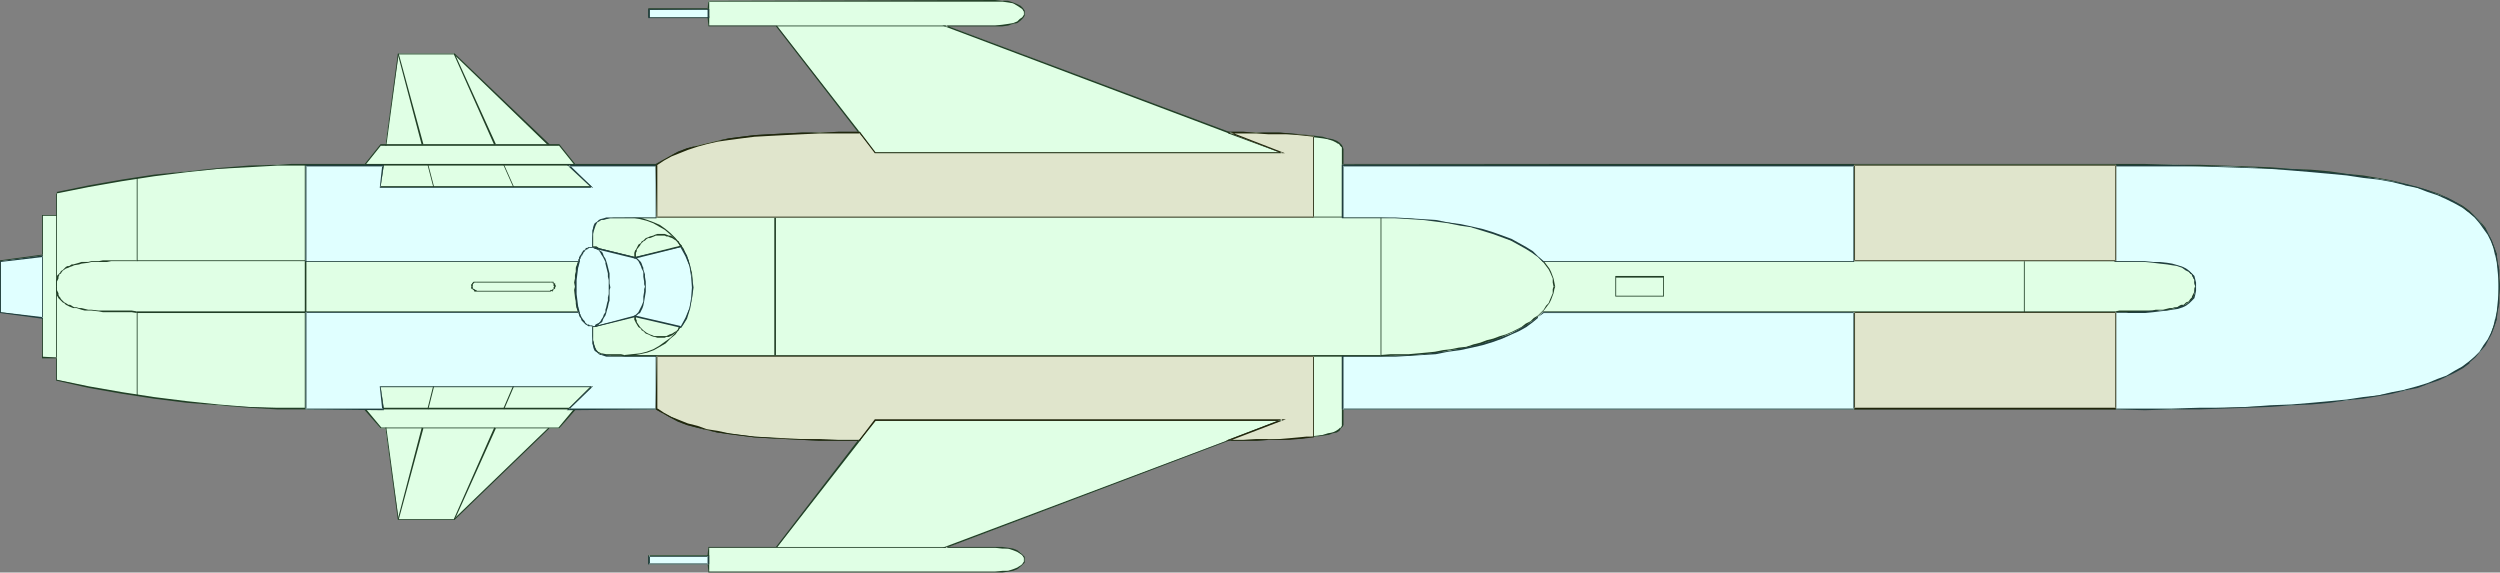 <?xml version="1.0" encoding="UTF-8" standalone="no"?>
<svg
   version="1.0"
   width="129.766mm"
   height="29.717mm"
   id="svg98"
   sodipodi:docname="Missile 16.wmf"
   xmlns:inkscape="http://www.inkscape.org/namespaces/inkscape"
   xmlns:sodipodi="http://sodipodi.sourceforge.net/DTD/sodipodi-0.dtd"
   xmlns="http://www.w3.org/2000/svg"
   xmlns:svg="http://www.w3.org/2000/svg">
  <rect width="100%" height="100%" fill="#808080" stroke="none"/>
  <sodipodi:namedview
     id="namedview98"
     pagecolor="#ffffff"
     bordercolor="#000000"
     borderopacity="0.25"
     inkscape:showpageshadow="2"
     inkscape:pageopacity="0.0"
     inkscape:pagecheckerboard="0"
     inkscape:deskcolor="#d1d1d1"
     inkscape:document-units="mm" />
  <defs
     id="defs1">
    <pattern
       id="WMFhbasepattern"
       patternUnits="userSpaceOnUse"
       width="6"
       height="6"
       x="0"
       y="0" />
  </defs>
  <path
     style="fill:#e0ffe5;fill-opacity:1;fill-rule:evenodd;stroke:none"
     d="M 11.15,74.501 V 70.137 H 8.403 v -7.919 L 0.162,61.249 V 51.229 L 8.403,50.098 v -7.919 h 2.747 v -4.363 0 l 6.302,-1.293 6.464,-1.131 6.302,-0.97 6.464,-0.808 6.141,-0.485 5.979,-0.485 5.656,-0.323 h 2.747 2.747 11.635 l 3.07,-3.879 h 0.97 L 78.214,10.504 H 89.041 l 18.584,17.938 h 2.101 l 3.07,3.879 h 15.998 l 1.293,-0.97 1.454,-0.808 1.616,-0.646 1.616,-0.646 1.778,-0.646 2.101,-0.485 1.939,-0.485 2.262,-0.323 2.586,-0.323 2.586,-0.323 2.747,-0.162 3.07,-0.162 3.394,-0.162 3.394,-0.162 h 3.878 4.04 L 152.389,5.01 H 138.976 V 3.394 H 127.341 V 1.778 h 11.635 V 0.162 h 56.237 1.454 l 1.131,0.162 0.97,0.323 0.808,0.323 0.646,0.323 0.323,0.323 0.323,0.646 0.162,0.323 -0.162,0.485 -0.323,0.485 -0.323,0.323 -0.646,0.485 -0.808,0.323 -0.97,0.162 -1.131,0.162 h -1.454 -9.696 l 55.59,21.009 h 2.909 2.586 l 2.586,0.162 h 2.101 l 2.101,0.162 1.778,0.162 1.616,0.162 1.454,0.162 1.293,0.162 0.97,0.323 0.97,0.162 0.646,0.323 0.646,0.323 0.323,0.323 0.162,0.323 0.162,0.485 v 3.071 h 151.581 5.818 5.333 l 5.333,0.162 4.848,0.162 4.686,0.162 4.363,0.162 4.202,0.162 3.878,0.323 3.555,0.323 3.394,0.323 3.232,0.485 2.909,0.485 2.747,0.485 2.586,0.485 2.262,0.646 2.101,0.646 2.101,0.808 1.778,0.808 1.616,0.646 1.293,0.97 1.293,0.97 1.293,0.97 0.97,1.131 0.808,1.131 0.808,1.131 0.485,1.293 0.485,1.293 0.485,1.454 0.162,1.454 0.323,1.454 v 1.616 l 0.162,1.778 -0.162,1.616 v 1.616 l -0.323,1.454 -0.162,1.616 -0.485,1.293 -0.485,1.454 -0.485,1.131 -0.808,1.293 -0.808,1.131 -0.97,1.131 -1.293,0.97 -1.293,0.97 -1.293,0.808 -1.616,0.808 -1.778,0.808 -2.101,0.646 -2.101,0.808 -2.262,0.485 -2.586,0.646 -2.747,0.485 -2.909,0.485 -3.232,0.485 -3.394,0.323 -3.555,0.323 -3.878,0.323 -4.202,0.162 -4.363,0.323 h -4.686 l -4.848,0.162 -5.333,0.162 h -5.333 -5.818 -151.581 v 3.232 l -0.162,0.323 -0.162,0.323 -0.323,0.323 -0.646,0.323 -0.646,0.162 -0.97,0.323 -0.97,0.162 -1.293,0.323 -1.454,0.162 -1.616,0.162 -1.778,0.162 h -2.101 l -2.101,0.162 h -2.586 -2.586 -2.909 l -55.59,21.171 h 9.696 1.454 l 1.131,0.162 0.97,0.162 0.808,0.323 0.646,0.323 0.323,0.485 0.323,0.485 0.162,0.485 -0.162,0.323 -0.323,0.485 -0.323,0.485 -0.646,0.323 -0.808,0.323 -0.97,0.162 -1.131,0.162 h -1.454 -56.237 v -1.616 h -11.635 v -1.616 h 11.635 v -1.454 h 13.413 l 16.16,-21.171 h -4.04 -3.878 l -3.394,-0.162 h -3.394 l -3.07,-0.323 -2.747,-0.162 -2.586,-0.323 -2.586,-0.323 -2.262,-0.323 -1.939,-0.323 -2.101,-0.646 -1.778,-0.485 -1.616,-0.646 -1.616,-0.808 -1.454,-0.646 -1.293,-0.97 h -15.998 l -3.07,3.879 h -2.101 L 89.041,101.974 H 78.214 L 75.629,84.036 H 74.659 L 71.589,80.157 H 59.954 57.206 54.459 L 48.803,79.834 42.824,79.511 36.683,78.864 30.219,78.056 23.917,77.087 17.453,75.955 Z"
     id="path1" />
  <path
     style="fill:#213f26;fill-opacity:1;fill-rule:evenodd;stroke:none"
     d="m 11.15,74.501 v 0 -4.363 L 8.403,69.976 v 0.162 -7.919 L 0.162,61.087 v 0.162 -10.02 0 L 8.403,50.098 v -7.919 0.162 h 2.747 v -4.525 h -0.162 v 0.162 l 6.464,-1.293 6.464,-1.131 6.302,-0.97 6.464,-0.808 6.141,-0.646 5.979,-0.323 5.656,-0.323 h 2.747 14.382 l 3.232,-4.04 -0.162,0.162 h 1.131 l 2.424,-18.1 v 0.162 H 89.041 v 0 l 18.584,17.938 h 2.101 l -0.162,-0.162 3.232,4.04 h 15.998 l 1.454,-0.97 1.454,-0.808 1.454,-0.646 1.778,-0.646 1.778,-0.646 h -0.162 l 2.101,-0.485 1.939,-0.485 2.262,-0.323 2.586,-0.323 2.586,-0.323 2.747,-0.162 3.07,-0.162 3.394,-0.162 3.394,-0.162 h 3.878 4.363 L 152.389,5.01 h -13.413 0.162 V 3.232 h -11.797 l 0.162,0.162 V 1.778 l -0.162,0.162 11.797,-0.162 V 0.162 l -0.162,0.162 h 56.237 1.454 l 1.131,0.162 0.97,0.162 v 0 l 0.808,0.485 0.485,0.323 0.485,0.323 v 0 l 0.323,0.485 v 0 0.323 0.485 -0.162 l -0.323,0.485 v 0 l -0.485,0.323 -0.485,0.485 -0.808,0.323 v 0 l -0.97,0.162 -1.131,0.162 -1.454,0.162 h -10.342 l 56.237,21.171 h 2.909 2.586 l 2.586,0.162 h 2.101 l 2.101,0.162 h 1.778 l 1.616,0.323 1.454,0.162 1.293,0.162 0.97,0.162 v 0 l 0.97,0.323 0.646,0.323 0.485,0.323 V 28.12 l 0.323,0.485 v 0 l 0.323,0.323 v -0.162 0.485 3.071 l 157.56,0.162 h 5.333 l 5.333,0.162 h 4.848 l 4.686,0.162 4.363,0.323 4.202,0.162 3.878,0.323 3.555,0.323 3.394,0.323 3.232,0.485 2.909,0.323 2.747,0.646 2.586,0.485 h -0.162 l 2.424,0.646 2.101,0.646 1.939,0.646 1.778,0.808 1.616,0.808 1.454,0.97 1.293,0.97 v -0.162 l 1.131,1.131 0.97,0.97 v 0 l 0.808,1.131 0.808,1.131 0.646,1.293 0.485,1.293 0.323,1.454 v 0 l 0.323,1.454 0.162,1.454 0.162,1.616 v 1.778 1.616 l -0.162,1.616 -0.162,1.454 -0.323,1.616 v -0.162 l -0.323,1.454 -0.485,1.293 -0.646,1.293 -0.808,1.131 -0.808,1.131 v 0 l -0.97,1.131 v 0 l -1.131,0.97 -1.293,0.97 -1.454,0.808 -1.616,0.97 -1.778,0.808 -1.939,0.646 -2.101,0.646 -2.424,0.646 h 0.162 l -2.586,0.485 -2.747,0.485 -2.909,0.485 -3.232,0.485 -3.394,0.323 -3.555,0.323 -3.878,0.323 -4.202,0.323 -4.363,0.162 -4.686,0.162 h -4.848 l -5.333,0.162 h -5.333 L 263.246,80.157 v 3.232 0.323 -0.162 l -0.323,0.485 v -0.162 l -0.323,0.323 -0.485,0.323 -0.646,0.323 -0.97,0.162 v 0 l -0.97,0.323 -1.293,0.162 -1.454,0.162 -1.616,0.162 -1.778,0.162 -2.101,0.162 h -2.101 -2.586 l -2.586,0.162 h -2.909 l -56.237,21.171 h 10.342 l 1.454,0.162 h 1.131 l 0.97,0.323 v 0 l 0.808,0.323 0.485,0.323 v 0 l 0.485,0.323 v 0 l 0.323,0.485 v 0 0.485 0.323 0 l -0.323,0.485 v 0 l -0.485,0.323 v 0 l -0.485,0.323 -0.808,0.323 v 0 l -0.97,0.323 h -1.131 l -1.454,0.162 h -56.237 0.162 v -1.616 l -11.797,-0.162 0.162,0.162 v -1.616 l -0.162,0.162 h 11.797 v -1.616 h -0.162 13.413 l 16.483,-21.171 h -4.363 l -3.878,-0.162 h -3.394 l -3.394,-0.162 -3.07,-0.162 -2.747,-0.162 -2.586,-0.323 -2.586,-0.323 -2.262,-0.485 -1.939,-0.323 v 0 l -1.939,-0.646 -1.778,-0.485 -1.778,-0.646 -1.454,-0.646 -1.454,-0.808 -1.454,-0.97 v 0.323 h -0.162 l 1.454,0.808 1.454,0.808 1.454,0.808 1.778,0.646 1.778,0.485 1.939,0.485 h 0.162 l 1.939,0.485 2.262,0.323 2.586,0.323 2.586,0.323 2.747,0.162 3.07,0.162 3.394,0.162 3.394,0.162 h 3.878 4.04 l -0.162,-0.162 -16.16,21.009 h 0.162 -13.413 l -0.162,1.616 h 0.162 -11.797 v 1.778 h 11.797 l -0.162,-0.162 0.162,1.778 h 56.237 1.454 l 1.131,-0.162 0.97,-0.162 v 0 l 0.808,-0.323 0.646,-0.485 0.485,-0.485 v 0 l 0.323,-0.323 v -0.485 -0.646 l -0.323,-0.323 v 0 l -0.485,-0.485 -0.646,-0.485 -0.808,-0.323 v 0 l -0.97,-0.162 -1.131,-0.162 h -1.454 -9.696 l 0.162,0.162 55.429,-21.009 v 0 h 2.909 2.586 l 2.586,-0.162 h 2.101 l 2.101,-0.162 h 1.778 l 1.616,-0.323 1.454,-0.162 1.293,-0.162 0.97,-0.162 h 0.162 l 0.808,-0.323 0.808,-0.162 0.485,-0.323 0.323,-0.485 0.323,-0.323 0.162,-0.323 v -3.232 l -0.162,0.162 h 157.398 5.333 l 5.333,-0.162 4.848,-0.162 4.686,-0.162 4.363,-0.162 4.202,-0.162 3.878,-0.323 3.555,-0.323 3.394,-0.485 3.232,-0.323 2.909,-0.485 2.747,-0.485 2.586,-0.646 v 0 l 2.424,-0.646 2.101,-0.646 1.939,-0.646 1.778,-0.808 1.616,-0.808 1.454,-0.808 1.293,-1.131 1.131,-0.97 v 0 l 0.97,-1.131 v 0 l 0.97,-1.131 0.646,-1.131 0.646,-1.293 0.485,-1.293 0.485,-1.454 v 0 l 0.162,-1.616 0.323,-1.454 v -1.616 l 0.162,-1.616 -0.162,-1.778 v -1.616 l -0.323,-1.454 -0.162,-1.454 v -0.162 l -0.485,-1.293 -0.485,-1.293 -0.646,-1.293 -0.646,-1.293 -0.97,-1.131 v 0 l -0.97,-0.97 -1.131,-1.131 v 0 l -1.293,-0.97 -1.454,-0.808 -1.616,-0.808 -1.778,-0.808 -1.939,-0.646 -2.101,-0.646 -2.424,-0.646 v 0 l -2.586,-0.646 -2.747,-0.485 -2.909,-0.485 -3.232,-0.323 -3.394,-0.485 -3.555,-0.323 -3.878,-0.162 -4.202,-0.323 -4.363,-0.162 -4.686,-0.162 -4.848,-0.162 h -5.333 l -5.333,-0.162 H 263.408 l 0.162,0.162 v -3.071 l -0.162,-0.485 -0.162,-0.323 -0.485,-0.485 -0.485,-0.323 -0.808,-0.323 -0.808,-0.162 h -0.162 l -0.97,-0.323 -1.293,-0.162 -1.454,-0.162 -1.616,-0.162 -1.778,-0.162 -2.101,-0.162 h -2.101 -2.586 l -2.586,-0.162 h -2.909 v 0 l -55.429,-20.847 -0.162,0.162 h 9.696 1.454 l 1.131,-0.162 0.97,-0.323 v 0 l 0.808,-0.162 0.646,-0.485 0.485,-0.485 0.323,-0.485 V 2.586 2.101 l -0.323,-0.485 -0.485,-0.485 -0.646,-0.323 -0.808,-0.323 -0.97,-0.323 h -1.131 L 195.213,0 l -56.237,0.162 -0.162,1.616 0.162,-0.162 H 127.179 V 3.394 h 11.797 -0.162 l 0.162,1.778 h 13.413 -0.162 l 16.16,20.847 0.162,-0.162 h -4.04 l -3.878,0.162 h -3.394 l -3.394,0.162 -3.07,0.162 -2.747,0.162 -2.586,0.323 -2.586,0.323 -2.262,0.485 -1.939,0.485 -2.101,0.485 v 0 l -1.778,0.485 -1.778,0.646 -1.454,0.808 -1.454,0.808 -1.454,0.808 h 0.162 -15.998 l 0.162,0.162 -3.232,-4.04 h -2.101 0.162 L 89.203,10.504 H 78.053 l -2.424,17.938 v -0.162 h -0.97 l -3.232,4.04 0.162,-0.162 H 57.206 l -2.747,0.162 -5.656,0.162 -5.979,0.485 -6.141,0.646 -6.464,0.646 -6.302,0.97 -6.464,1.131 -6.302,1.293 v 0.162 0 h -0.162 v 4.363 h 0.162 -2.909 v 7.919 L 8.403,49.937 0,51.068 v 10.181 l 8.403,1.131 -0.162,-0.162 v 8.08 h 2.909 l -0.162,-0.162 v 4.525 z"
     id="path2" />
  <path
     style="fill:#213f26;fill-opacity:1;fill-rule:evenodd;stroke:none"
     d="m 128.795,79.995 h -15.998 l -3.232,3.879 h 0.162 -2.101 L 89.041,101.812 v 0 H 78.214 v 0.162 L 75.79,83.874 h -1.131 0.162 L 71.589,79.995 H 57.206 54.459 l -5.656,-0.162 -5.979,-0.485 -6.141,-0.646 -6.464,-0.808 -6.302,-0.97 -6.464,-1.131 -6.302,-1.293 -0.162,0.162 6.464,1.454 6.464,1.131 6.302,0.97 6.464,0.808 6.141,0.485 5.979,0.485 5.656,0.323 h 2.747 14.382 -0.162 l 3.232,3.717 h 0.97 v 0 l 2.424,17.938 H 89.203 L 107.787,84.036 h -0.162 2.101 l 3.232,-3.717 h -0.162 15.998 z"
     id="path3" />
  <path
     style="fill:#213f26;fill-opacity:1;fill-rule:evenodd;stroke:none"
     d="M 8.403,62.219 V 50.098 H 8.242 v 12.121 z"
     id="path4" />
  <path
     style="fill:#213f26;fill-opacity:1;fill-rule:evenodd;stroke:none"
     d="m 10.989,42.179 v 27.958 h 0.162 V 42.179 Z"
     id="path5" />
  <path
     style="fill:#213f26;fill-opacity:1;fill-rule:evenodd;stroke:none"
     d="M 26.987,77.571 V 61.249 h -0.162 v 16.322 z"
     id="path6" />
  <path
     style="fill:#213f26;fill-opacity:1;fill-rule:evenodd;stroke:none"
     d="M 26.987,51.229 V 34.907 h -0.162 v 16.322 z"
     id="path7" />
  <path
     style="fill:#213f26;fill-opacity:1;fill-rule:evenodd;stroke:none"
     d="m 59.792,32.321 v 47.836 h 0.323 V 32.321 Z"
     id="path8" />
  <path
     style="fill:#213f26;fill-opacity:1;fill-rule:evenodd;stroke:none"
     d="M 71.589,80.319 H 112.797 V 79.995 H 71.589 Z"
     id="path9" />
  <path
     style="fill:#213f26;fill-opacity:1;fill-rule:evenodd;stroke:none"
     d="M 107.625,83.874 H 75.629 v 0.162 h 31.997 z"
     id="path10" />
  <path
     style="fill:#213f26;fill-opacity:1;fill-rule:evenodd;stroke:none"
     d="m 75.306,80.157 -0.646,-4.363 v 0 h 41.531 l -0.162,-0.162 -4.525,4.525 0.162,0.162 4.686,-4.687 H 74.498 l 0.485,4.525 z"
     id="path11" />
  <path
     style="fill:#213f26;fill-opacity:1;fill-rule:evenodd;stroke:none"
     d="m 100.677,75.632 -1.939,4.525 0.162,0.162 1.939,-4.525 z"
     id="path12" />
  <path
     style="fill:#213f26;fill-opacity:1;fill-rule:evenodd;stroke:none"
     d="M 96.96,83.874 89.041,101.812 89.203,101.974 97.283,84.036 Z"
     id="path13" />
  <path
     style="fill:#213f26;fill-opacity:1;fill-rule:evenodd;stroke:none"
     d="M 78.214,101.974 83.062,84.036 82.739,83.874 78.053,101.812 Z"
     id="path14" />
  <path
     style="fill:#213f26;fill-opacity:1;fill-rule:evenodd;stroke:none"
     d="m 84.032,80.319 1.131,-4.525 -0.162,-0.162 -1.131,4.525 z"
     id="path15" />
  <path
     style="fill:#213f26;fill-opacity:1;fill-rule:evenodd;stroke:none"
     d="m 93.566,57.047 v 0 l -0.162,-0.162 h -0.162 l -0.162,-0.162 h -0.162 v -0.162 l -0.162,0.162 v -0.162 0 0 -0.162 -0.162 h -0.323 v 0.323 l 0.162,0.162 v 0 h 0.162 v 0 0.162 0 h 0.162 l 0.162,0.323 h 0.162 0.323 v 0 z"
     id="path16" />
  <path
     style="fill:#213f26;fill-opacity:1;fill-rule:evenodd;stroke:none"
     d="m 92.758,56.239 v -0.485 0 0 0 l 0.162,-0.162 v 0 l 0.162,-0.162 v 0 h 0.162 0.323 v -0.162 h -0.485 v 0 h -0.162 l -0.162,0.162 v 0 0 l -0.162,0.162 v 0.162 h -0.162 v 0.485 z"
     id="path17" />
  <path
     style="fill:#213f26;fill-opacity:1;fill-rule:evenodd;stroke:none"
     d="M 93.566,55.431 H 107.949 V 55.27 H 93.566 Z"
     id="path18" />
  <path
     style="fill:#213f26;fill-opacity:1;fill-rule:evenodd;stroke:none"
     d="m 107.949,55.431 h 0.323 v 0 h 0.162 v 0.162 h 0.162 v 0.162 0 0.323 l 0.162,0.162 v 0 h 0.323 v -0.162 l -0.162,-0.162 v -0.162 -0.162 h -0.162 l -0.162,-0.162 v 0 -0.162 h -0.162 v 0 h -0.485 z"
     id="path19" />
  <path
     style="fill:#213f26;fill-opacity:1;fill-rule:evenodd;stroke:none"
     d="m 108.757,56.239 0.162,-0.162 h -0.162 l -0.162,0.323 v 0.162 0.162 0 0 h -0.162 v 0.162 -0.162 l -0.162,0.162 h -0.323 v 0.323 -0.162 0.162 h 0.162 v -0.162 l 0.323,0.162 v -0.162 l 0.162,-0.162 v 0 0 -0.162 h 0.162 v 0 l 0.162,-0.162 v -0.323 0 h 0.162 z"
     id="path20" />
  <path
     style="fill:#213f26;fill-opacity:1;fill-rule:evenodd;stroke:none"
     d="M 107.949,57.047 H 93.566 v 0.162 h 14.382 z"
     id="path21" />
  <path
     style="fill:#213f26;fill-opacity:1;fill-rule:evenodd;stroke:none"
     d="m 111.504,32.321 4.525,4.363 0.162,-0.162 H 74.659 v 0.162 l 0.646,-4.363 h -0.323 l -0.485,4.525 h 41.854 l -4.686,-4.525 z"
     id="path22" />
  <path
     style="fill:#213f26;fill-opacity:1;fill-rule:evenodd;stroke:none"
     d="M 71.589,32.483 H 112.797 V 32.16 H 71.589 Z"
     id="path23" />
  <path
     style="fill:#213f26;fill-opacity:1;fill-rule:evenodd;stroke:none"
     d="M 107.625,28.281 H 75.629 v 0.323 h 31.997 z"
     id="path24" />
  <path
     style="fill:#213f26;fill-opacity:1;fill-rule:evenodd;stroke:none"
     d="m 78.053,10.666 4.686,17.777 0.323,-0.162 -4.848,-17.777 z"
     id="path25" />
  <path
     style="fill:#213f26;fill-opacity:1;fill-rule:evenodd;stroke:none"
     d="m 83.87,32.321 1.131,4.363 h 0.162 L 84.032,32.321 Z"
     id="path26" />
  <path
     style="fill:#213f26;fill-opacity:1;fill-rule:evenodd;stroke:none"
     d="M 100.838,36.685 98.899,32.321 h -0.162 l 1.939,4.363 z"
     id="path27" />
  <path
     style="fill:#213f26;fill-opacity:1;fill-rule:evenodd;stroke:none"
     d="M 97.283,28.281 89.203,10.504 89.041,10.666 96.96,28.443 Z"
     id="path28" />
  <path
     style="fill:#213f26;fill-opacity:1;fill-rule:evenodd;stroke:none"
     d="m 113.605,61.087 h -86.779 v 0.323 h 86.779 z"
     id="path29" />
  <path
     style="fill:#213f26;fill-opacity:1;fill-rule:evenodd;stroke:none"
     d="m 26.826,61.087 -0.97,-0.162 h -4.04 -0.808 -0.808 -0.808 L 17.938,60.764 H 17.291 L 16.645,60.603 15.998,60.441 h -0.485 l -0.485,-0.162 h -0.485 l -0.808,-0.485 h -0.323 l -0.485,-0.323 -0.323,-0.162 -0.162,-0.162 -0.485,-0.485 -0.162,-0.323 -0.162,-0.162 -0.162,-0.323 v -0.323 l -0.162,-0.323 -0.162,-0.323 v -0.646 h -0.162 v 0.646 0.323 l 0.162,0.485 v 0.323 l 0.162,0.162 0.162,0.323 0.323,0.323 0.485,0.485 0.323,0.162 0.323,0.323 0.323,0.162 0.323,0.162 0.808,0.323 h 0.646 l 0.485,0.162 0.485,0.162 0.646,0.162 h 0.646 0.646 l 1.454,0.162 0.808,0.162 h 0.808 0.808 4.04 l 0.97,0.162 z"
     id="path30" />
  <path
     style="fill:#213f26;fill-opacity:1;fill-rule:evenodd;stroke:none"
     d="m 11.15,56.239 v -0.97 l 0.162,-0.323 0.162,-0.323 v -0.323 l 0.162,-0.323 v -0.162 l 0.323,-0.162 0.162,-0.323 0.323,-0.323 0.485,-0.323 0.485,-0.162 0.323,-0.162 0.485,-0.162 0.323,-0.162 0.97,-0.162 0.485,-0.162 1.293,-0.162 0.646,-0.162 h 0.808 0.646 0.808 0.808 l 0.808,-0.162 h 5.01 v -0.162 h -5.01 -0.808 -0.808 l -0.808,0.162 H 18.746 17.938 l -0.646,0.162 h -1.293 l -0.485,0.162 -1.131,0.323 h -0.323 l -0.485,0.323 h -0.323 l -0.323,0.162 -0.323,0.323 -0.323,0.323 -0.323,0.162 -0.162,0.323 -0.162,0.162 -0.323,0.323 -0.162,0.162 v 0.485 l -0.162,0.323 v 0.323 0.97 z"
     id="path31" />
  <path
     style="fill:#213f26;fill-opacity:1;fill-rule:evenodd;stroke:none"
     d="m 26.826,51.229 h 86.779 v -0.162 h -86.779 z"
     id="path32" />
  <path
     style="fill:#213f26;fill-opacity:1;fill-rule:evenodd;stroke:none"
     d="m 116.19,64.158 h 0.162 l 0.323,-0.162 h 0.323 l 0.485,-0.323 0.323,-0.162 0.323,-0.485 0.323,-0.485 0.162,-0.485 0.323,-0.485 0.162,-0.646 0.162,-0.646 0.162,-0.646 0.162,-0.646 0.162,-2.101 V 56.239 55.431 54.623 l -0.162,-0.646 v -0.646 l -0.162,-0.808 -0.162,-0.646 -0.162,-0.646 -0.162,-0.485 -0.323,-0.646 -0.162,-0.485 -0.323,-0.323 -0.646,-0.646 -0.485,-0.323 h -0.323 -0.485 v 0.162 h 0.485 l 0.323,0.162 0.323,0.162 0.323,0.323 0.323,0.323 0.162,0.323 0.323,0.485 0.162,0.646 0.323,0.485 v 0.485 l 0.323,0.646 v 0.808 l 0.162,0.646 v 0.646 0.808 l 0.162,0.808 -0.162,0.646 -0.162,2.101 v 0.646 l -0.323,0.646 v 0.646 l -0.323,0.485 -0.162,0.485 -0.323,0.646 -0.162,0.323 -0.323,0.323 -0.323,0.162 -0.323,0.323 h -0.323 l -0.485,0.162 v 0 z"
     id="path33" />
  <path
     style="fill:#213f26;fill-opacity:1;fill-rule:evenodd;stroke:none"
     d="m 116.19,48.32 h -0.485 -0.323 l -0.485,0.323 -0.162,0.323 -0.808,0.646 -0.162,0.485 -0.162,0.646 -0.162,0.485 -0.485,1.293 v 0.808 l -0.162,0.646 v 0.646 l -0.162,0.808 0.162,0.808 -0.162,0.646 0.162,1.454 0.162,0.646 v 0.646 l 0.162,0.808 0.485,1.131 0.162,0.485 0.162,0.485 0.323,0.485 0.485,0.323 0.162,0.323 0.485,0.323 h 0.323 l 0.485,0.162 v -0.323 l -0.485,-0.162 h -0.323 l -0.323,-0.323 -0.323,-0.162 -0.162,-0.323 -0.323,-0.323 -0.162,-0.646 -0.323,-0.485 -0.323,-1.131 -0.162,-0.646 -0.162,-0.646 V 58.34 l -0.162,-1.454 V 56.239 55.431 54.623 l 0.162,-0.646 v -0.646 l 0.162,-0.808 0.162,-0.485 0.162,-0.646 0.162,-0.485 0.323,-0.646 0.162,-0.485 0.485,-0.646 0.323,-0.323 0.323,-0.162 0.323,-0.162 h 0.485 z"
     id="path34" />
  <path
     style="fill:#213f26;fill-opacity:1;fill-rule:evenodd;stroke:none"
     d="m 116.675,64.158 7.918,-2.101 -0.162,-0.323 -7.757,2.101 z"
     id="path35" />
  <path
     style="fill:#213f26;fill-opacity:1;fill-rule:evenodd;stroke:none"
     d="m 124.593,62.057 v -0.162 l 0.323,-0.162 0.323,-0.323 0.323,-0.162 0.323,-0.646 0.162,-0.323 0.162,-0.323 0.162,-0.97 0.162,-0.323 0.162,-1.454 v -0.485 -0.485 -0.485 -0.485 l -0.162,-1.616 -0.162,-0.323 -0.162,-0.646 v -0.323 l -0.162,-0.323 -0.162,-0.323 -0.162,-0.323 -0.162,-0.323 -0.646,-0.646 h -0.162 -0.162 v 0 l -0.162,0.162 h 0.162 0.162 l 0.162,0.162 0.323,0.485 0.162,0.162 0.162,0.323 0.162,0.485 0.162,0.323 0.162,0.323 0.162,0.485 v 0.323 l 0.162,1.616 v 0.485 l 0.162,0.485 -0.162,0.485 v 0.485 l -0.162,1.454 v 0.323 l -0.323,0.808 -0.162,0.485 -0.162,0.162 -0.323,0.646 -0.162,0.162 -0.162,0.162 -0.162,0.162 -0.323,0.323 0.162,-0.162 z"
     id="path36" />
  <path
     style="fill:#213f26;fill-opacity:1;fill-rule:evenodd;stroke:none"
     d="m 124.593,50.421 -7.918,-1.939 v 0.162 l 7.918,1.939 z"
     id="path37" />
  <path
     style="fill:#213f26;fill-opacity:1;fill-rule:evenodd;stroke:none"
     d="m 122.493,42.664 h 1.454 l 1.616,0.323 1.293,0.323 1.293,0.485 1.131,0.646 1.131,0.646 1.131,0.97 0.808,0.808 0.808,0.97 0.646,1.131 0.485,0.97 0.485,1.293 0.485,1.131 0.162,1.131 0.162,1.454 0.162,1.293 -0.162,1.131 -0.162,1.293 -0.162,1.293 -0.485,1.131 -0.485,1.131 -0.485,1.131 -0.646,1.131 -0.808,0.97 -0.808,0.808 -1.131,0.808 -1.131,0.808 -1.131,0.646 -1.293,0.485 -1.293,0.323 -1.616,0.162 -1.454,0.162 v 0.323 l 1.454,-0.162 1.616,-0.323 1.454,-0.323 1.293,-0.485 1.131,-0.646 1.131,-0.646 0.97,-0.97 0.97,-0.808 0.808,-1.131 0.808,-0.97 0.485,-1.131 0.485,-1.131 0.323,-1.293 0.323,-1.293 0.162,-1.293 v -1.131 -1.293 l -0.162,-1.454 -0.323,-1.131 -0.323,-1.293 -0.485,-1.131 -0.485,-1.131 -0.808,-1.131 -0.808,-0.97 -0.97,-0.97 -0.97,-0.808 -1.131,-0.808 -1.131,-0.485 -1.293,-0.485 -1.454,-0.485 -1.616,-0.162 h -1.454 z"
     id="path38" />
  <path
     style="fill:#213f26;fill-opacity:1;fill-rule:evenodd;stroke:none"
     d="m 124.432,61.895 v 0.323 0.485 l 0.162,0.323 0.162,0.323 0.485,0.808 0.485,0.323 0.162,0.323 0.323,0.162 0.485,0.485 0.485,0.162 0.323,0.162 0.323,0.162 0.485,0.162 h 0.162 l 0.485,0.162 h 1.131 0.323 l 0.323,-0.162 h 0.485 l 0.323,-0.162 0.323,-0.162 0.646,-0.485 0.323,-0.323 0.323,-0.162 0.162,-0.485 0.323,-0.162 h 0.162 l -0.323,-0.162 v 0 l -0.323,0.162 -0.162,0.485 -0.323,0.323 -0.323,0.162 -0.485,0.323 -0.485,0.162 -0.323,0.162 -0.323,0.162 h -0.323 -0.323 -1.131 -0.485 -0.162 l -0.323,-0.162 -0.485,-0.162 -0.323,-0.162 -0.323,-0.162 -0.646,-0.485 -0.162,-0.162 -0.323,-0.323 -0.162,-0.162 -0.646,-0.97 v -0.323 l -0.162,-0.323 v -0.323 -0.323 z"
     id="path39" />
  <path
     style="fill:#213f26;fill-opacity:1;fill-rule:evenodd;stroke:none"
     d="m 133.643,63.996 -9.05,-2.262 v 0.323 l 9.05,2.101 z"
     id="path40" />
  <path
     style="fill:#213f26;fill-opacity:1;fill-rule:evenodd;stroke:none"
     d="m 124.593,50.583 9.05,-2.101 v -0.323 l -9.05,2.262 z"
     id="path41" />
  <path
     style="fill:#213f26;fill-opacity:1;fill-rule:evenodd;stroke:none"
     d="m 133.805,48.159 -0.485,-0.323 -0.162,-0.485 -0.323,-0.162 -0.323,-0.323 -0.646,-0.485 -0.323,-0.162 h -0.323 l -0.808,-0.323 h -1.454 l -0.485,0.162 -0.323,0.162 -0.646,0.162 -0.323,0.162 -0.485,0.162 -0.162,0.162 -0.323,0.323 -0.323,0.162 -0.162,0.323 -0.485,0.323 -0.485,0.97 -0.162,0.162 -0.162,0.485 v 0.323 0.485 h 0.323 v -0.485 -0.323 l 0.162,-0.323 v -0.323 l 0.646,-0.808 0.162,-0.323 0.323,-0.323 0.162,-0.162 0.323,-0.162 0.323,-0.323 0.323,-0.162 h 0.323 l 0.808,-0.323 0.323,-0.162 h 0.323 1.454 l 0.323,0.162 h 0.323 l 0.323,0.162 0.485,0.162 0.485,0.323 0.323,0.162 0.323,0.323 0.162,0.323 0.323,0.485 z"
     id="path42" />
  <path
     style="fill:#213f26;fill-opacity:1;fill-rule:evenodd;stroke:none"
     d="m 116.352,48.482 v -2.747 -0.323 l 0.162,-0.323 v -0.323 l 0.162,-0.323 v -0.323 l 0.162,-0.162 0.162,-0.323 v 0 l 0.162,-0.162 0.162,-0.162 0.323,-0.162 0.323,-0.162 h 0.162 l 0.808,-0.162 h 0.323 l 0.323,-0.162 h 2.909 v -0.162 h -2.909 -0.323 -0.323 l -0.97,0.162 -0.162,0.162 h -0.323 l -0.323,0.323 -0.162,0.162 h -0.162 l -0.162,0.323 -0.162,0.162 v 0.162 l -0.162,0.323 -0.162,0.485 v 0.323 0.323 0.323 2.747 z"
     id="path43" />
  <path
     style="fill:#213f26;fill-opacity:1;fill-rule:evenodd;stroke:none"
     d="M 122.493,42.664 H 270.841 V 42.503 H 122.493 Z"
     id="path44" />
  <path
     style="fill:#213f26;fill-opacity:1;fill-rule:evenodd;stroke:none"
     d="m 270.841,42.664 h 3.717 l 1.778,0.162 1.778,0.162 1.778,0.162 3.232,0.323 1.454,0.323 1.616,0.162 1.454,0.323 1.454,0.323 1.293,0.323 1.293,0.485 1.293,0.323 1.293,0.485 1.131,0.485 1.131,0.485 0.97,0.485 0.97,0.485 0.808,0.485 0.97,0.485 0.646,0.646 0.808,0.646 1.131,1.131 0.485,0.646 0.485,0.646 0.323,0.646 0.485,1.131 v 0.808 l 0.162,0.808 h 0.323 l -0.162,-0.808 -0.162,-0.808 -0.485,-1.293 -0.323,-0.646 -0.485,-0.646 -0.485,-0.646 -1.293,-1.293 -0.646,-0.485 -0.808,-0.646 -0.808,-0.485 -0.97,-0.646 -0.97,-0.485 -0.97,-0.485 -1.131,-0.485 -1.131,-0.485 -1.131,-0.323 -1.293,-0.485 -1.293,-0.323 -1.454,-0.323 -1.454,-0.323 -1.454,-0.323 -1.616,-0.323 -1.454,-0.323 -3.232,-0.323 -1.778,-0.162 -1.778,-0.162 h -1.778 -3.717 z"
     id="path45" />
  <path
     style="fill:#213f26;fill-opacity:1;fill-rule:evenodd;stroke:none"
     d="m 304.777,56.239 -0.162,0.485 v 0.808 l -0.485,1.131 -0.323,0.808 -0.485,0.485 -0.485,0.808 -1.131,1.131 -0.808,0.485 -0.646,0.646 -0.97,0.485 -0.808,0.646 -1.939,0.97 -1.131,0.485 -1.131,0.323 -1.293,0.485 -1.293,0.323 -1.293,0.485 -1.293,0.323 -1.454,0.485 -1.454,0.162 -1.616,0.323 -1.454,0.162 -1.616,0.323 -1.616,0.162 -1.778,0.162 -1.778,0.162 h -1.778 -1.778 l -1.939,0.162 v 0.323 l 1.939,-0.162 h 1.778 1.778 l 1.778,-0.162 1.778,-0.162 1.616,-0.162 1.616,-0.323 1.454,-0.323 1.616,-0.162 1.454,-0.323 1.454,-0.323 1.454,-0.323 1.293,-0.485 1.293,-0.323 1.131,-0.485 1.131,-0.485 1.131,-0.485 1.939,-0.97 0.97,-0.485 0.808,-0.646 0.808,-0.485 0.646,-0.646 1.293,-1.293 0.485,-0.646 0.485,-0.646 0.323,-0.646 0.485,-1.293 0.162,-0.808 0.162,-0.485 z"
     id="path46" />
  <path
     style="fill:#213f26;fill-opacity:1;fill-rule:evenodd;stroke:none"
     d="M 270.841,69.653 H 122.493 v 0.323 h 148.349 z"
     id="path47" />
  <path
     style="fill:#213f26;fill-opacity:1;fill-rule:evenodd;stroke:none"
     d="m 122.493,69.653 -0.646,-0.162 h -2.262 -0.323 -0.323 l -0.808,-0.162 h -0.162 l -0.323,-0.162 -0.323,-0.162 -0.323,-0.323 -0.162,-0.323 -0.162,-0.162 V 67.875 l -0.162,-0.162 v -0.323 -0.162 l -0.162,-0.485 v -0.323 -2.424 h -0.162 v 2.424 0.323 0.485 0.162 l 0.162,0.323 v 0.323 l 0.162,0.162 v 0.323 l 0.323,0.323 0.323,0.323 0.323,0.323 h 0.323 0.162 l 0.97,0.323 h 0.323 0.323 2.262 l 0.646,0.162 z"
     id="path48" />
  <path
     style="fill:#213f26;fill-opacity:1;fill-rule:evenodd;stroke:none"
     d="m 128.633,69.814 v 10.343 h 0.162 V 69.814 Z"
     id="path49" />
  <path
     style="fill:#213f26;fill-opacity:1;fill-rule:evenodd;stroke:none"
     d="M 152.227,69.814 V 42.664 h -0.323 v 27.15 z"
     id="path50" />
  <path
     style="fill:#213f26;fill-opacity:1;fill-rule:evenodd;stroke:none"
     d="M 128.795,42.664 V 32.321 h -0.162 v 10.343 z"
     id="path51" />
  <path
     style="fill:#213f26;fill-opacity:1;fill-rule:evenodd;stroke:none"
     d="M 139.137,3.394 V 1.778 h -0.323 V 3.394 Z"
     id="path52" />
  <path
     style="fill:#213f26;fill-opacity:1;fill-rule:evenodd;stroke:none"
     d="m 152.389,5.171 h 33.128 v -0.162 h -33.128 z"
     id="path53" />
  <path
     style="fill:#213f26;fill-opacity:1;fill-rule:evenodd;stroke:none"
     d="m 240.945,26.18 10.504,3.879 v -0.162 h -79.992 0.162 l -2.909,-3.879 h -0.323 l 3.07,4.04 h 80.638 l -10.989,-4.202 z"
     id="path54" />
  <path
     style="fill:#213f26;fill-opacity:1;fill-rule:evenodd;stroke:none"
     d="m 168.71,86.46 2.909,-4.04 h -0.162 79.992 v -0.162 l -10.504,4.04 0.162,0.162 10.989,-4.202 h -80.638 l -3.07,4.04 z"
     id="path55" />
  <path
     style="fill:#213f26;fill-opacity:1;fill-rule:evenodd;stroke:none"
     d="m 185.517,107.307 h -33.128 v 0.162 h 33.128 z"
     id="path56" />
  <path
     style="fill:#213f26;fill-opacity:1;fill-rule:evenodd;stroke:none"
     d="m 138.814,108.923 v 1.616 h 0.323 v -1.616 z"
     id="path57" />
  <path
     style="fill:#213f26;fill-opacity:1;fill-rule:evenodd;stroke:none"
     d="M 257.752,85.652 V 69.814 h -0.323 v 15.837 z"
     id="path58" />
  <path
     style="fill:#213f26;fill-opacity:1;fill-rule:evenodd;stroke:none"
     d="M 257.752,42.664 V 26.665 h -0.323 v 15.999 z"
     id="path59" />
  <path
     style="fill:#213f26;fill-opacity:1;fill-rule:evenodd;stroke:none"
     d="m 263.246,32.321 v 10.343 h 0.323 V 32.321 Z"
     id="path60" />
  <path
     style="fill:#213f26;fill-opacity:1;fill-rule:evenodd;stroke:none"
     d="m 263.246,69.814 v 10.343 h 0.323 V 69.814 Z"
     id="path61" />
  <path
     style="fill:#213f26;fill-opacity:1;fill-rule:evenodd;stroke:none"
     d="M 271.003,69.814 V 42.664 h -0.162 v 27.15 z"
     id="path62" />
  <path
     style="fill:#213f26;fill-opacity:1;fill-rule:evenodd;stroke:none"
     d="M 302.676,51.229 H 414.988 V 51.068 H 302.676 Z"
     id="path63" />
  <path
     style="fill:#213f26;fill-opacity:1;fill-rule:evenodd;stroke:none"
     d="m 414.988,51.229 h 4.848 l 0.808,0.162 h 0.808 0.808 0.646 0.808 l 0.646,0.162 1.293,0.162 0.485,0.162 h 0.485 l 0.485,0.162 0.485,0.162 0.323,0.162 0.485,0.162 0.485,0.323 0.485,0.323 0.162,0.162 0.162,0.323 0.323,0.162 v 0.162 l 0.162,0.323 0.162,0.323 0.162,0.323 v 0.323 0.323 l 0.162,0.646 h 0.162 l -0.162,-0.646 v -0.323 -0.323 l -0.162,-0.323 v -0.485 l -0.162,-0.162 -0.162,-0.323 -0.323,-0.162 -0.162,-0.323 -0.323,-0.323 -0.323,-0.162 -0.646,-0.485 h -0.323 l -0.323,-0.323 h -0.646 l -0.485,-0.162 -0.485,-0.162 -0.485,-0.162 h -1.293 l -0.646,-0.162 h -0.808 -0.646 l -0.808,-0.162 h -0.808 -0.808 -4.848 z"
     id="path64" />
  <path
     style="fill:#213f26;fill-opacity:1;fill-rule:evenodd;stroke:none"
     d="m 430.664,56.239 v -0.162 l -0.162,0.485 v 0.323 0.323 l -0.162,0.323 -0.162,0.323 -0.162,0.323 v 0.162 l -0.323,0.323 -0.323,0.485 -0.485,0.162 -0.162,0.162 -0.323,0.323 h -0.485 l -0.323,0.162 -0.485,0.323 h -0.485 l -0.485,0.162 h -0.485 l -0.646,0.162 -0.646,0.162 h -0.646 -0.808 l -0.646,0.162 h -0.808 -0.808 -0.808 -4.04 l -0.808,0.162 v 0.323 l 0.808,-0.162 h 4.04 0.808 0.808 l 0.808,-0.162 h 0.646 l 0.808,-0.162 h 0.646 0.646 l 0.646,-0.162 0.485,-0.162 0.485,-0.162 h 0.646 l 0.485,-0.162 0.323,-0.162 0.323,-0.162 0.323,-0.162 0.323,-0.323 0.323,-0.162 0.646,-0.485 0.162,-0.323 0.162,-0.323 0.162,-0.162 v -0.323 l 0.162,-0.485 v -0.323 -0.323 l 0.162,-0.323 v 0 z"
     id="path65" />
  <path
     style="fill:#213f26;fill-opacity:1;fill-rule:evenodd;stroke:none"
     d="M 414.988,61.087 H 302.676 v 0.323 h 112.312 z"
     id="path66" />
  <path
     style="fill:#213f26;fill-opacity:1;fill-rule:evenodd;stroke:none"
     d="m 326.432,58.179 v -4.04 h -9.534 v 4.04 h 9.373 v -0.162 h -9.211 v 0.162 -3.879 0.162 h 9.211 v -0.162 3.879 z"
     id="path67" />
  <path
     style="fill:#213f26;fill-opacity:1;fill-rule:evenodd;stroke:none"
     d="M 363.761,80.157 V 61.249 h -0.162 v 18.908 z"
     id="path68" />
  <path
     style="fill:#213f26;fill-opacity:1;fill-rule:evenodd;stroke:none"
     d="M 363.761,51.229 V 32.321 h -0.162 v 18.908 z"
     id="path69" />
  <path
     style="fill:#213f26;fill-opacity:1;fill-rule:evenodd;stroke:none"
     d="m 414.827,32.321 v 18.908 h 0.323 V 32.321 Z"
     id="path70" />
  <path
     style="fill:#213f26;fill-opacity:1;fill-rule:evenodd;stroke:none"
     d="m 397.051,51.229 v 10.02 h 0.162 V 51.229 Z"
     id="path71" />
  <path
     style="fill:#213f26;fill-opacity:1;fill-rule:evenodd;stroke:none"
     d="m 414.827,61.249 v 18.908 h 0.323 V 61.249 Z"
     id="path72" />
  <path
     style="fill:#e0ffff;fill-opacity:1;fill-rule:evenodd;stroke:none"
     d="M 8.403,62.38 0.162,61.249 V 51.229 L 8.403,50.26 Z"
     id="path73" />
  <path
     style="fill:#213f3f;fill-opacity:1;fill-rule:evenodd;stroke:none"
     d="M 8.242,62.38 8.403,62.219 0.162,61.249 v 0 -10.02 0.162 L 8.403,50.421 8.242,50.26 V 62.38 L 8.403,62.542 V 50.098 L 0,51.229 v 10.181 l 8.403,1.131 z"
     id="path74" />
  <path
     style="fill:#e0ffff;fill-opacity:1;fill-rule:evenodd;stroke:none"
     d="m 59.954,80.319 v -19.07 h 53.651 l -0.323,-0.97 -0.162,-1.293 -0.162,-1.293 v -2.747 l 0.162,-1.293 0.162,-1.293 0.323,-1.131 H 59.954 V 32.483 h 15.19 l -0.485,4.202 h 41.531 l -4.686,-4.202 h 17.291 v 10.181 h -6.302 -2.101 l -0.646,0.162 h -0.808 l -0.485,0.162 -0.485,0.162 -0.485,0.162 -0.323,0.323 -0.323,0.323 -0.162,0.323 -0.162,0.485 -0.162,0.485 v 0.646 l -0.162,0.808 v 1.778 l 0.323,0.162 h 0.162 l 7.918,1.939 9.05,-2.101 0.97,1.778 0.646,1.939 0.485,2.101 0.162,2.101 -0.162,2.101 -0.485,1.939 -0.646,1.939 -0.97,1.778 -9.05,-2.101 -7.918,1.939 h -0.485 v 1.939 l 0.162,0.808 v 0.646 l 0.162,0.485 0.162,0.485 0.162,0.323 0.323,0.485 0.323,0.162 0.485,0.162 0.485,0.162 0.485,0.162 h 0.808 l 0.646,0.162 h 2.101 6.302 v 10.343 h -17.291 l 4.686,-4.525 H 74.659 l 0.485,4.525 z"
     id="path75" />
  <path
     style="fill:#213f3f;fill-opacity:1;fill-rule:evenodd;stroke:none"
     d="m 59.954,80.157 0.162,0.162 v -19.07 l -0.162,0.162 h 53.813 l -0.323,-1.293 v 0.162 l -0.162,-1.293 -0.162,-1.293 v -2.747 l 0.162,-1.293 0.162,-1.293 v 0.162 l 0.323,-1.293 h -53.813 0.162 V 32.483 l -0.162,0.162 h 15.19 l -0.162,-0.162 -0.485,4.363 h 41.854 l -4.686,-4.525 -0.162,0.323 h 17.291 l -0.162,-0.162 v 10.181 h 0.162 -8.403 -0.646 -0.808 l -0.485,0.162 -0.646,0.162 -0.323,0.162 -0.323,0.323 v 0 l -0.485,0.323 -0.162,0.323 -0.162,0.485 v 0.162 l -0.162,0.485 v 0.646 0.808 1.939 h 0.323 -0.162 l 0.323,0.162 v 0 l 7.918,1.939 9.05,-2.262 h -0.162 l 0.97,1.778 0.808,1.939 v 0 l 0.323,2.101 0.162,2.101 -0.162,2.101 -0.323,1.939 v 0 l -0.808,1.939 -0.97,1.778 0.162,-0.162 -9.05,-2.101 -7.918,2.101 h -0.485 v 1.939 0.808 0.646 l 0.162,0.485 v 0.162 l 0.162,0.485 0.162,0.323 0.485,0.323 0.323,0.323 0.323,0.162 h 0.162 l 0.485,0.162 0.485,0.162 h 0.808 0.646 8.403 -0.162 v 10.343 l 0.162,-0.162 h -17.291 l 0.162,0.162 4.686,-4.525 H 74.498 l 0.485,4.525 0.162,-0.162 H 59.954 v 0.162 l 15.352,0.162 -0.646,-4.687 v 0.162 h 41.531 l -0.162,-0.162 -4.848,4.687 17.614,-0.162 V 69.814 h -8.403 -0.646 l -0.808,-0.162 -0.485,-0.162 h -0.485 v 0 l -0.485,-0.162 -0.323,-0.323 h 0.162 l -0.323,-0.323 -0.162,-0.323 -0.162,-0.485 v 0 l -0.162,-0.485 -0.162,-0.646 v -0.808 -1.939 l -0.162,0.162 h 0.485 l 7.918,-1.939 9.05,2.101 1.131,-1.778 0.646,-2.101 0.323,-1.939 0.323,-2.101 -0.323,-2.101 -0.323,-2.101 -0.646,-2.101 -1.131,-1.778 -9.05,2.101 -7.918,-1.939 v 0 h -0.162 v 0 h -0.323 0.162 v -1.778 -0.808 l 0.162,-0.646 0.162,-0.485 v 0 l 0.162,-0.485 0.162,-0.323 v 0 l 0.162,-0.323 v 0 l 0.323,-0.162 0.485,-0.323 v 0 h 0.485 l 0.485,-0.162 0.808,-0.162 h 0.646 8.403 V 32.321 h -17.614 l 4.848,4.525 0.162,-0.162 H 74.659 v 0 L 75.306,32.321 H 59.954 v 19.07 h 53.651 l -0.162,-0.162 -0.323,1.131 v 0 l -0.162,1.293 -0.162,1.293 v 2.747 l 0.162,1.293 0.162,1.293 v 0 l 0.323,1.131 0.162,-0.162 H 59.954 v 19.07 z"
     id="path76" />
  <path
     style="fill:#e0ffff;fill-opacity:1;fill-rule:evenodd;stroke:none"
     d="m 138.976,110.701 h -11.635 v -1.616 h 11.635 z"
     id="path77" />
  <path
     style="fill:#213f3f;fill-opacity:1;fill-rule:evenodd;stroke:none"
     d="m 138.814,110.701 0.162,-0.162 h -11.635 l 0.162,0.162 v -1.616 l -0.162,0.162 h 11.635 l -0.162,-0.162 v 1.616 h 0.323 v -1.616 h -11.958 v 1.616 h 11.958 z"
     id="path78" />
  <path
     style="fill:#e0ffff;fill-opacity:1;fill-rule:evenodd;stroke:none"
     d="M 138.976,3.394 H 127.341 V 1.939 h 11.635 z"
     id="path79" />
  <path
     style="fill:#213f3f;fill-opacity:1;fill-rule:evenodd;stroke:none"
     d="m 138.814,3.394 h 0.162 -11.635 0.162 V 1.939 h -0.162 11.635 -0.162 V 3.394 l 0.323,0.162 V 1.778 h -11.958 v 1.778 h 11.958 z"
     id="path80" />
  <path
     style="fill:#e0ffff;fill-opacity:1;fill-rule:evenodd;stroke:none"
     d="m 263.408,69.976 h 7.434 l 2.909,-0.162 h 2.747 l 2.586,-0.323 2.586,-0.162 2.424,-0.323 2.424,-0.485 2.262,-0.485 2.101,-0.485 1.939,-0.646 1.939,-0.646 1.616,-0.808 1.616,-0.646 1.293,-0.808 1.293,-0.808 1.131,-0.97 0.97,-0.97 h 61.085 v 19.07 H 263.408 Z"
     id="path81" />
  <path
     style="fill:#213f3f;fill-opacity:1;fill-rule:evenodd;stroke:none"
     d="m 263.569,69.976 h -0.162 7.434 2.909 l 2.747,-0.162 2.586,-0.162 2.586,-0.162 2.424,-0.485 2.424,-0.323 2.262,-0.485 2.101,-0.485 v 0 l 2.101,-0.646 1.778,-0.646 1.778,-0.808 1.454,-0.646 1.454,-0.808 1.293,-0.97 0.97,-0.808 v -0.162 l 1.131,-0.808 h -0.162 61.085 l -0.162,-0.162 v 19.07 l 0.162,-0.162 H 263.408 l 0.162,0.162 V 69.976 l -0.323,-0.162 v 10.504 h 100.515 v -19.07 h -61.085 l -0.97,0.97 V 62.057 l -1.131,0.97 -1.293,0.808 -1.454,0.808 -1.454,0.808 -1.778,0.646 -1.778,0.646 -2.101,0.646 h 0.162 l -2.101,0.485 -2.262,0.485 -2.424,0.485 -2.424,0.323 -2.586,0.323 -2.586,0.162 -2.747,0.162 h -2.909 -7.595 z"
     id="path82" />
  <path
     style="fill:#e0ffff;fill-opacity:1;fill-rule:evenodd;stroke:none"
     d="M 263.408,42.664 V 32.483 h 100.353 v 18.746 h -61.085 l -0.97,-0.808 -1.131,-0.97 -1.293,-0.808 -1.293,-0.808 -1.616,-0.808 -1.616,-0.646 -1.939,-0.646 -1.939,-0.646 -2.101,-0.485 -2.262,-0.485 -2.424,-0.485 -2.424,-0.323 -2.586,-0.162 -2.586,-0.323 h -2.747 l -2.909,-0.162 z"
     id="path83" />
  <path
     style="fill:#213f3f;fill-opacity:1;fill-rule:evenodd;stroke:none"
     d="m 263.408,42.664 h 0.162 V 32.483 l -0.162,0.162 h 100.353 l -0.162,-0.162 v 18.746 h 0.162 -61.085 0.162 l -1.131,-0.97 v 0 l -0.97,-0.97 -1.293,-0.808 -1.454,-0.808 -1.454,-0.808 -1.778,-0.646 -1.778,-0.646 -2.101,-0.646 -2.101,-0.485 v 0 l -2.262,-0.485 -2.424,-0.323 -2.424,-0.485 -2.586,-0.162 -2.586,-0.162 -2.747,-0.162 h -2.909 -7.434 l -0.162,0.162 h 7.595 2.909 l 2.747,0.162 2.586,0.162 2.586,0.323 2.424,0.323 2.424,0.485 2.262,0.323 h -0.162 l 2.101,0.646 2.101,0.646 1.778,0.646 1.778,0.646 1.454,0.808 1.454,0.808 1.293,0.808 1.131,0.808 v 0 l 0.97,0.97 h 61.085 V 32.321 H 263.246 v 10.504 z"
     id="path84" />
  <path
     style="fill:#e0ffff;fill-opacity:1;fill-rule:evenodd;stroke:none"
     d="m 414.988,80.319 v -19.07 h 2.101 1.939 1.778 l 1.616,-0.162 1.293,-0.162 h 1.454 l 0.97,-0.162 1.131,-0.323 0.808,-0.323 0.808,-0.323 0.485,-0.323 0.646,-0.485 0.323,-0.646 0.162,-0.646 0.162,-0.646 v -0.808 -0.808 l -0.162,-0.646 -0.162,-0.646 -0.323,-0.485 -0.646,-0.485 -0.485,-0.323 -0.808,-0.485 -0.808,-0.162 -1.131,-0.323 -0.97,-0.162 -1.454,-0.162 -1.293,-0.162 h -1.616 -1.778 l -1.939,-0.162 h -2.101 V 32.483 h 5.818 5.333 l 5.333,0.162 h 4.848 l 4.686,0.162 4.363,0.323 4.202,0.162 3.878,0.323 3.555,0.323 3.394,0.323 3.232,0.485 2.909,0.323 2.747,0.485 2.586,0.646 2.262,0.646 2.101,0.646 2.101,0.646 1.778,0.808 1.616,0.808 1.293,0.808 1.293,1.131 1.293,0.97 0.97,0.97 0.808,1.131 0.808,1.293 0.485,1.131 0.485,1.454 0.485,1.293 0.162,1.454 0.323,1.616 v 1.616 l 0.162,1.616 -0.162,1.778 v 1.616 l -0.323,1.616 -0.162,1.454 -0.485,1.293 -0.485,1.454 -0.485,1.293 -0.808,1.131 -0.808,1.131 -0.97,0.97 -1.293,1.131 -1.293,0.97 -1.293,0.808 -1.616,0.97 -1.778,0.646 -2.101,0.808 -2.101,0.646 -2.262,0.646 -2.586,0.485 -2.747,0.485 -2.909,0.485 -3.232,0.485 -3.394,0.323 -3.555,0.323 -3.878,0.323 -4.202,0.162 -4.363,0.162 -4.686,0.162 -4.848,0.162 -5.333,0.162 h -5.333 z"
     id="path85" />
  <path
     style="fill:#213f3f;fill-opacity:1;fill-rule:evenodd;stroke:none"
     d="m 414.988,80.157 0.162,0.162 v -19.07 l -0.162,0.162 h 2.101 1.939 1.778 l 1.616,-0.162 1.293,-0.162 1.454,-0.162 0.97,-0.162 1.131,-0.162 v 0 l 0.97,-0.323 0.646,-0.323 0.646,-0.485 0.485,-0.485 0.485,-0.485 0.162,-0.646 0.162,-0.808 v -0.808 -0.808 l -0.162,-0.646 -0.162,-0.646 -0.485,-0.485 -0.485,-0.485 -0.646,-0.485 -0.646,-0.323 -0.97,-0.323 v 0 l -1.131,-0.323 -0.97,-0.162 -1.454,-0.162 h -1.293 l -1.616,-0.162 h -1.778 -1.939 -2.101 0.162 V 32.483 l -0.162,0.162 h 5.818 5.333 5.333 l 4.848,0.162 4.686,0.162 4.363,0.162 4.202,0.323 3.878,0.323 3.555,0.323 3.394,0.323 3.232,0.485 2.909,0.323 2.747,0.485 2.586,0.646 h -0.162 l 2.424,0.485 2.101,0.808 1.939,0.646 1.778,0.808 1.616,0.808 1.454,0.808 1.293,0.97 1.131,0.97 v 0 l 0.97,1.131 v 0 l 0.808,1.131 0.808,1.131 0.646,1.293 0.485,1.293 0.323,1.454 v -0.162 l 0.323,1.454 0.162,1.616 0.162,1.616 v 1.616 1.778 l -0.162,1.616 -0.162,1.616 -0.323,1.454 V 62.542 l -0.323,1.454 -0.485,1.293 -0.646,1.293 -0.808,1.131 -0.808,1.293 v 0 l -0.97,0.97 -1.131,0.97 v 0 l -1.293,0.97 -1.454,0.808 -1.616,0.97 -1.778,0.646 -1.939,0.808 -2.101,0.646 -2.424,0.646 h 0.162 l -2.586,0.485 -2.747,0.646 -2.909,0.323 -3.232,0.485 -3.394,0.323 -3.555,0.323 -3.878,0.323 -4.202,0.162 -4.363,0.323 -4.686,0.162 h -4.848 l -5.333,0.162 h -5.333 -5.818 l -0.162,0.162 5.979,0.162 5.333,-0.162 h 5.333 l 4.848,-0.162 4.686,-0.162 4.363,-0.162 4.202,-0.323 3.878,-0.162 3.555,-0.323 3.394,-0.485 3.232,-0.323 2.909,-0.485 2.747,-0.485 2.586,-0.646 v 0 l 2.424,-0.485 2.101,-0.808 1.939,-0.646 1.778,-0.808 1.616,-0.808 1.454,-0.808 1.293,-0.97 v -0.162 l 1.131,-0.97 0.97,-1.131 v 0 l 0.97,-1.131 0.646,-1.131 0.646,-1.293 0.485,-1.293 0.485,-1.454 v 0 l 0.162,-1.454 0.323,-1.616 v -1.616 l 0.162,-1.778 -0.162,-1.616 v -1.616 l -0.323,-1.616 -0.162,-1.454 v 0 l -0.485,-1.454 -0.485,-1.293 -0.646,-1.293 -0.646,-1.131 -0.97,-1.131 v 0 l -0.97,-1.131 v 0 l -1.131,-0.97 -1.293,-0.97 -1.454,-0.97 -1.616,-0.808 -1.778,-0.646 -1.939,-0.808 -2.101,-0.646 -2.424,-0.646 v 0 l -2.586,-0.485 -2.747,-0.485 -2.909,-0.485 -3.232,-0.485 -3.394,-0.323 -3.555,-0.323 -3.878,-0.323 -4.202,-0.162 -4.363,-0.162 -4.686,-0.162 -4.848,-0.162 -5.333,-0.162 h -5.333 -5.979 v 19.07 h 2.262 1.939 1.778 l 1.616,0.162 1.293,0.162 1.454,0.162 0.97,0.162 1.131,0.162 h -0.162 l 0.97,0.323 0.646,0.485 0.646,0.323 0.485,0.485 v -0.162 l 0.323,0.646 0.323,0.646 v -0.162 0.646 l 0.162,0.808 -0.162,0.808 v 0.646 0 l -0.323,0.646 -0.323,0.485 v 0 l -0.485,0.485 v 0 l -0.646,0.485 -0.646,0.162 -0.97,0.323 h 0.162 l -1.131,0.323 -0.97,0.162 -1.454,0.162 h -1.293 l -1.616,0.162 h -1.778 l -1.939,0.162 h -2.262 v 19.07 z"
     id="path86" />
  <path
     style="fill:#213f3f;fill-opacity:1;fill-rule:evenodd;stroke:none"
     d="M 124.593,62.219 V 62.057 l 0.323,-0.162 0.323,-0.323 0.323,-0.162 0.162,-0.323 0.162,-0.323 0.162,-0.323 0.162,-0.485 0.162,-0.808 0.162,-0.97 0.162,-0.97 v -0.485 -0.485 -0.485 -0.485 l -0.162,-0.97 v -0.485 l -0.162,-0.485 -0.162,-0.485 v -0.323 l -0.162,-0.323 -0.162,-0.485 -0.162,-0.323 -0.162,-0.162 -0.646,-0.646 -0.162,-0.162 h -0.162 v 0 l -0.162,0.323 h 0.162 0.162 l 0.162,0.162 0.323,0.323 0.162,0.323 0.162,0.323 0.162,0.323 0.162,0.485 0.162,0.323 0.162,0.323 v 0.485 0.485 l 0.162,0.97 v 0.485 l 0.162,0.485 -0.162,0.485 v 0.485 l -0.162,0.97 v 0.97 l -0.323,0.808 -0.162,0.323 -0.162,0.323 -0.162,0.323 -0.162,0.323 -0.162,0.162 -0.162,0.162 -0.162,0.162 -0.323,0.162 v 0 z"
     id="path87" />
  <path
     style="fill:#213f3f;fill-opacity:1;fill-rule:evenodd;stroke:none"
     d="M 113.766,51.391 V 50.906 50.745 h 0.162 v -0.323 0 l 0.162,-0.162 v -0.162 h 0.162 v -0.162 l 0.162,-0.162 v -0.162 l 0.162,-0.162 0.162,-0.162 v -0.162 h 0.162 v -0.162 h 0.162 v 0 h 0.162 V 48.805 h 0.162 l 0.162,-0.162 h 0.162 0.485 v -0.162 h -0.485 -0.162 -0.162 l -0.162,0.162 v 0 h -0.162 -0.162 V 48.805 l -0.162,0.162 v 0 l -0.162,0.162 v 0 h -0.162 l -0.162,0.323 -0.162,0.162 v 0.162 l -0.162,0.162 v 0.162 h -0.162 v 0.162 l -0.162,0.162 v 0.162 0.162 l -0.162,0.162 v 0.323 0 z"
     id="path88" />
  <path
     style="fill:#213f3f;fill-opacity:1;fill-rule:evenodd;stroke:none"
     d="m 116.675,48.805 h 0.162 l 0.323,0.162 0.323,0.162 0.323,0.485 0.162,0.323 0.323,0.485 0.162,0.323 0.323,0.646 v 0.323 l 0.162,0.646 0.162,0.646 0.162,0.646 v 0.646 l 0.162,0.646 v 0.646 0.808 0.485 0.808 l -0.162,0.646 v 0.646 l -0.162,0.485 -0.162,0.808 -0.162,0.485 v 0.485 l -0.323,0.485 -0.162,0.485 -0.323,0.485 -0.162,0.323 -0.323,0.323 -0.323,0.162 -0.323,0.162 -0.162,0.323 v 0 0.162 0 l 0.323,-0.162 0.323,-0.162 0.323,-0.323 0.485,-0.323 0.162,-0.485 0.162,-0.323 0.323,-0.485 0.162,-0.485 0.162,-0.646 0.162,-0.485 0.162,-0.808 0.162,-0.485 V 58.34 57.694 56.886 l 0.162,-0.485 -0.162,-0.808 v -0.646 -0.646 -0.646 l -0.162,-0.646 -0.162,-0.646 -0.162,-0.646 -0.162,-0.485 -0.162,-0.485 -0.323,-0.485 -0.162,-0.485 -0.162,-0.323 -0.485,-0.323 -0.323,-0.323 -0.323,-0.323 h -0.323 v 0 z"
     id="path89" />
  <path
     style="fill:#213f3f;fill-opacity:1;fill-rule:evenodd;stroke:none"
     d="m 116.19,63.996 h 0.162 l -0.162,-0.162 h -0.485 l -0.162,-0.162 h -0.162 -0.162 l -0.162,-0.162 v 0 l -0.323,-0.323 v -0.162 l -0.323,-0.323 -0.323,-0.485 v 0 l -0.162,-0.323 v -0.162 l -0.162,-0.162 v -0.162 -0.162 l -0.323,0.162 v -0.162 0.162 l 0.162,0.323 v 0.162 l 0.162,0.323 v 0 l 0.162,0.162 0.162,0.485 0.323,0.323 0.162,0.162 0.323,0.323 v 0 l 0.323,0.162 0.162,0.162 h 0.162 0.162 0.323 l 0.162,0.162 v 0 z"
     id="path90" />
  <path
     style="fill:#e0e5cc;fill-opacity:1;fill-rule:evenodd;stroke:none"
     d="m 128.795,69.814 h 128.957 v 15.837 l -1.454,0.162 -1.616,0.162 -1.778,0.162 h -1.939 l -2.101,0.162 h -2.424 -2.586 -2.747 l 10.504,-3.879 h -79.83 l -3.232,3.879 h -4.04 -3.717 l -3.555,-0.162 h -3.232 l -3.07,-0.323 -2.909,-0.162 -2.586,-0.323 -2.424,-0.323 -2.262,-0.323 -2.101,-0.323 -1.939,-0.646 -1.778,-0.485 -1.616,-0.646 -1.616,-0.808 -1.454,-0.646 -1.454,-0.97 z"
     id="path91" />
  <path
     style="fill:#21260c;fill-opacity:1;fill-rule:evenodd;stroke:none"
     d="m 128.957,69.814 -0.162,0.162 h 128.957 l -0.162,-0.162 v 15.837 h 0.162 -1.454 l -1.616,0.162 -1.778,0.162 -1.939,0.162 h -2.101 -2.424 l -2.586,0.162 h -2.747 l 0.162,0.162 10.989,-4.202 h -80.638 l -3.07,4.04 v 0 h -4.04 l -3.717,-0.162 h -3.555 l -3.232,-0.162 -3.07,-0.162 -2.909,-0.162 -2.586,-0.323 -2.424,-0.323 -2.262,-0.485 -2.101,-0.323 v 0 l -1.778,-0.646 -1.939,-0.485 -1.616,-0.646 -1.616,-0.646 -1.454,-0.808 -1.454,-0.97 0.162,0.162 V 69.814 h -0.162 l -0.162,10.504 1.454,0.808 1.454,0.808 1.616,0.808 1.616,0.646 1.939,0.485 1.939,0.485 v 0 l 2.101,0.485 2.262,0.323 2.424,0.323 2.586,0.323 2.909,0.162 3.07,0.162 3.232,0.162 3.555,0.162 h 3.717 4.202 l 3.07,-3.879 v 0 h 79.83 l -0.162,-0.323 -10.989,4.202 h 3.394 2.586 l 2.424,-0.162 h 2.101 1.939 l 1.778,-0.162 1.616,-0.162 1.454,-0.162 V 69.814 H 128.795 Z"
     id="path92" />
  <path
     style="fill:#e0e5cc;fill-opacity:1;fill-rule:evenodd;stroke:none"
     d="M 128.795,42.664 V 32.321 l 1.454,-0.97 1.454,-0.808 1.616,-0.646 1.616,-0.646 1.778,-0.646 1.939,-0.485 2.101,-0.485 2.262,-0.323 2.424,-0.323 2.586,-0.323 2.909,-0.162 3.07,-0.162 3.232,-0.162 3.555,-0.162 h 3.717 4.04 l 3.232,4.04 h 79.83 l -10.504,-4.04 h 2.747 2.586 l 2.424,0.162 h 2.101 l 1.939,0.162 h 1.778 l 1.616,0.162 1.454,0.162 v 15.999 z"
     id="path93" />
  <path
     style="fill:#21260c;fill-opacity:1;fill-rule:evenodd;stroke:none"
     d="m 128.795,42.503 0.162,0.162 V 32.321 l -0.162,0.162 1.454,-0.97 1.454,-0.808 1.616,-0.646 1.616,-0.646 1.939,-0.646 1.778,-0.485 v 0 l 2.101,-0.485 2.262,-0.323 2.424,-0.323 2.586,-0.323 2.909,-0.162 3.07,-0.162 3.232,-0.162 3.555,-0.162 h 3.717 4.04 v -0.162 l 3.07,4.04 h 80.477 l -10.827,-4.202 -0.162,0.323 h 2.747 2.586 l 2.424,0.162 h 2.101 1.939 l 1.778,0.162 1.616,0.162 1.454,0.162 -0.162,-0.162 v 15.999 l 0.162,-0.162 H 128.795 v 0.162 H 257.752 V 26.665 l -1.454,-0.162 -1.616,-0.162 -1.778,-0.162 -1.939,-0.162 h -2.101 -2.424 l -2.586,-0.162 h -3.232 l 10.827,4.202 0.162,-0.162 h -79.83 v 0 l -3.07,-4.04 h -4.202 l -3.717,0.162 h -3.555 l -3.232,0.162 -3.07,0.162 -2.909,0.162 -2.586,0.323 -2.424,0.323 -2.262,0.485 -2.101,0.485 v 0 l -1.939,0.485 -1.939,0.485 -1.616,0.646 -1.616,0.808 -1.454,0.808 -1.454,0.97 0.162,10.343 z"
     id="path94" />
  <path
     style="fill:#e0e5cc;fill-opacity:1;fill-rule:evenodd;stroke:none"
     d="m 363.761,61.249 h 51.389 v 18.908 h -51.389 z"
     id="path95" />
  <path
     style="fill:#21260c;fill-opacity:1;fill-rule:evenodd;stroke:none"
     d="m 363.923,61.249 -0.162,0.162 h 51.389 l -0.162,-0.162 v 18.908 l 0.162,-0.162 h -51.389 l 0.162,0.162 V 61.249 h -0.162 v 19.07 h 51.389 v -19.07 h -51.389 z"
     id="path96" />
  <path
     style="fill:#e0e5cc;fill-opacity:1;fill-rule:evenodd;stroke:none"
     d="M 363.761,51.229 V 32.321 h 51.389 v 18.908 z"
     id="path97" />
  <path
     style="fill:#21260c;fill-opacity:1;fill-rule:evenodd;stroke:none"
     d="m 363.761,51.068 0.162,0.162 V 32.321 l -0.162,0.162 h 51.389 l -0.162,-0.162 v 18.908 l 0.162,-0.162 h -51.389 v 0.162 h 51.389 V 32.321 h -51.389 v 18.908 z"
     id="path98" />
</svg>

